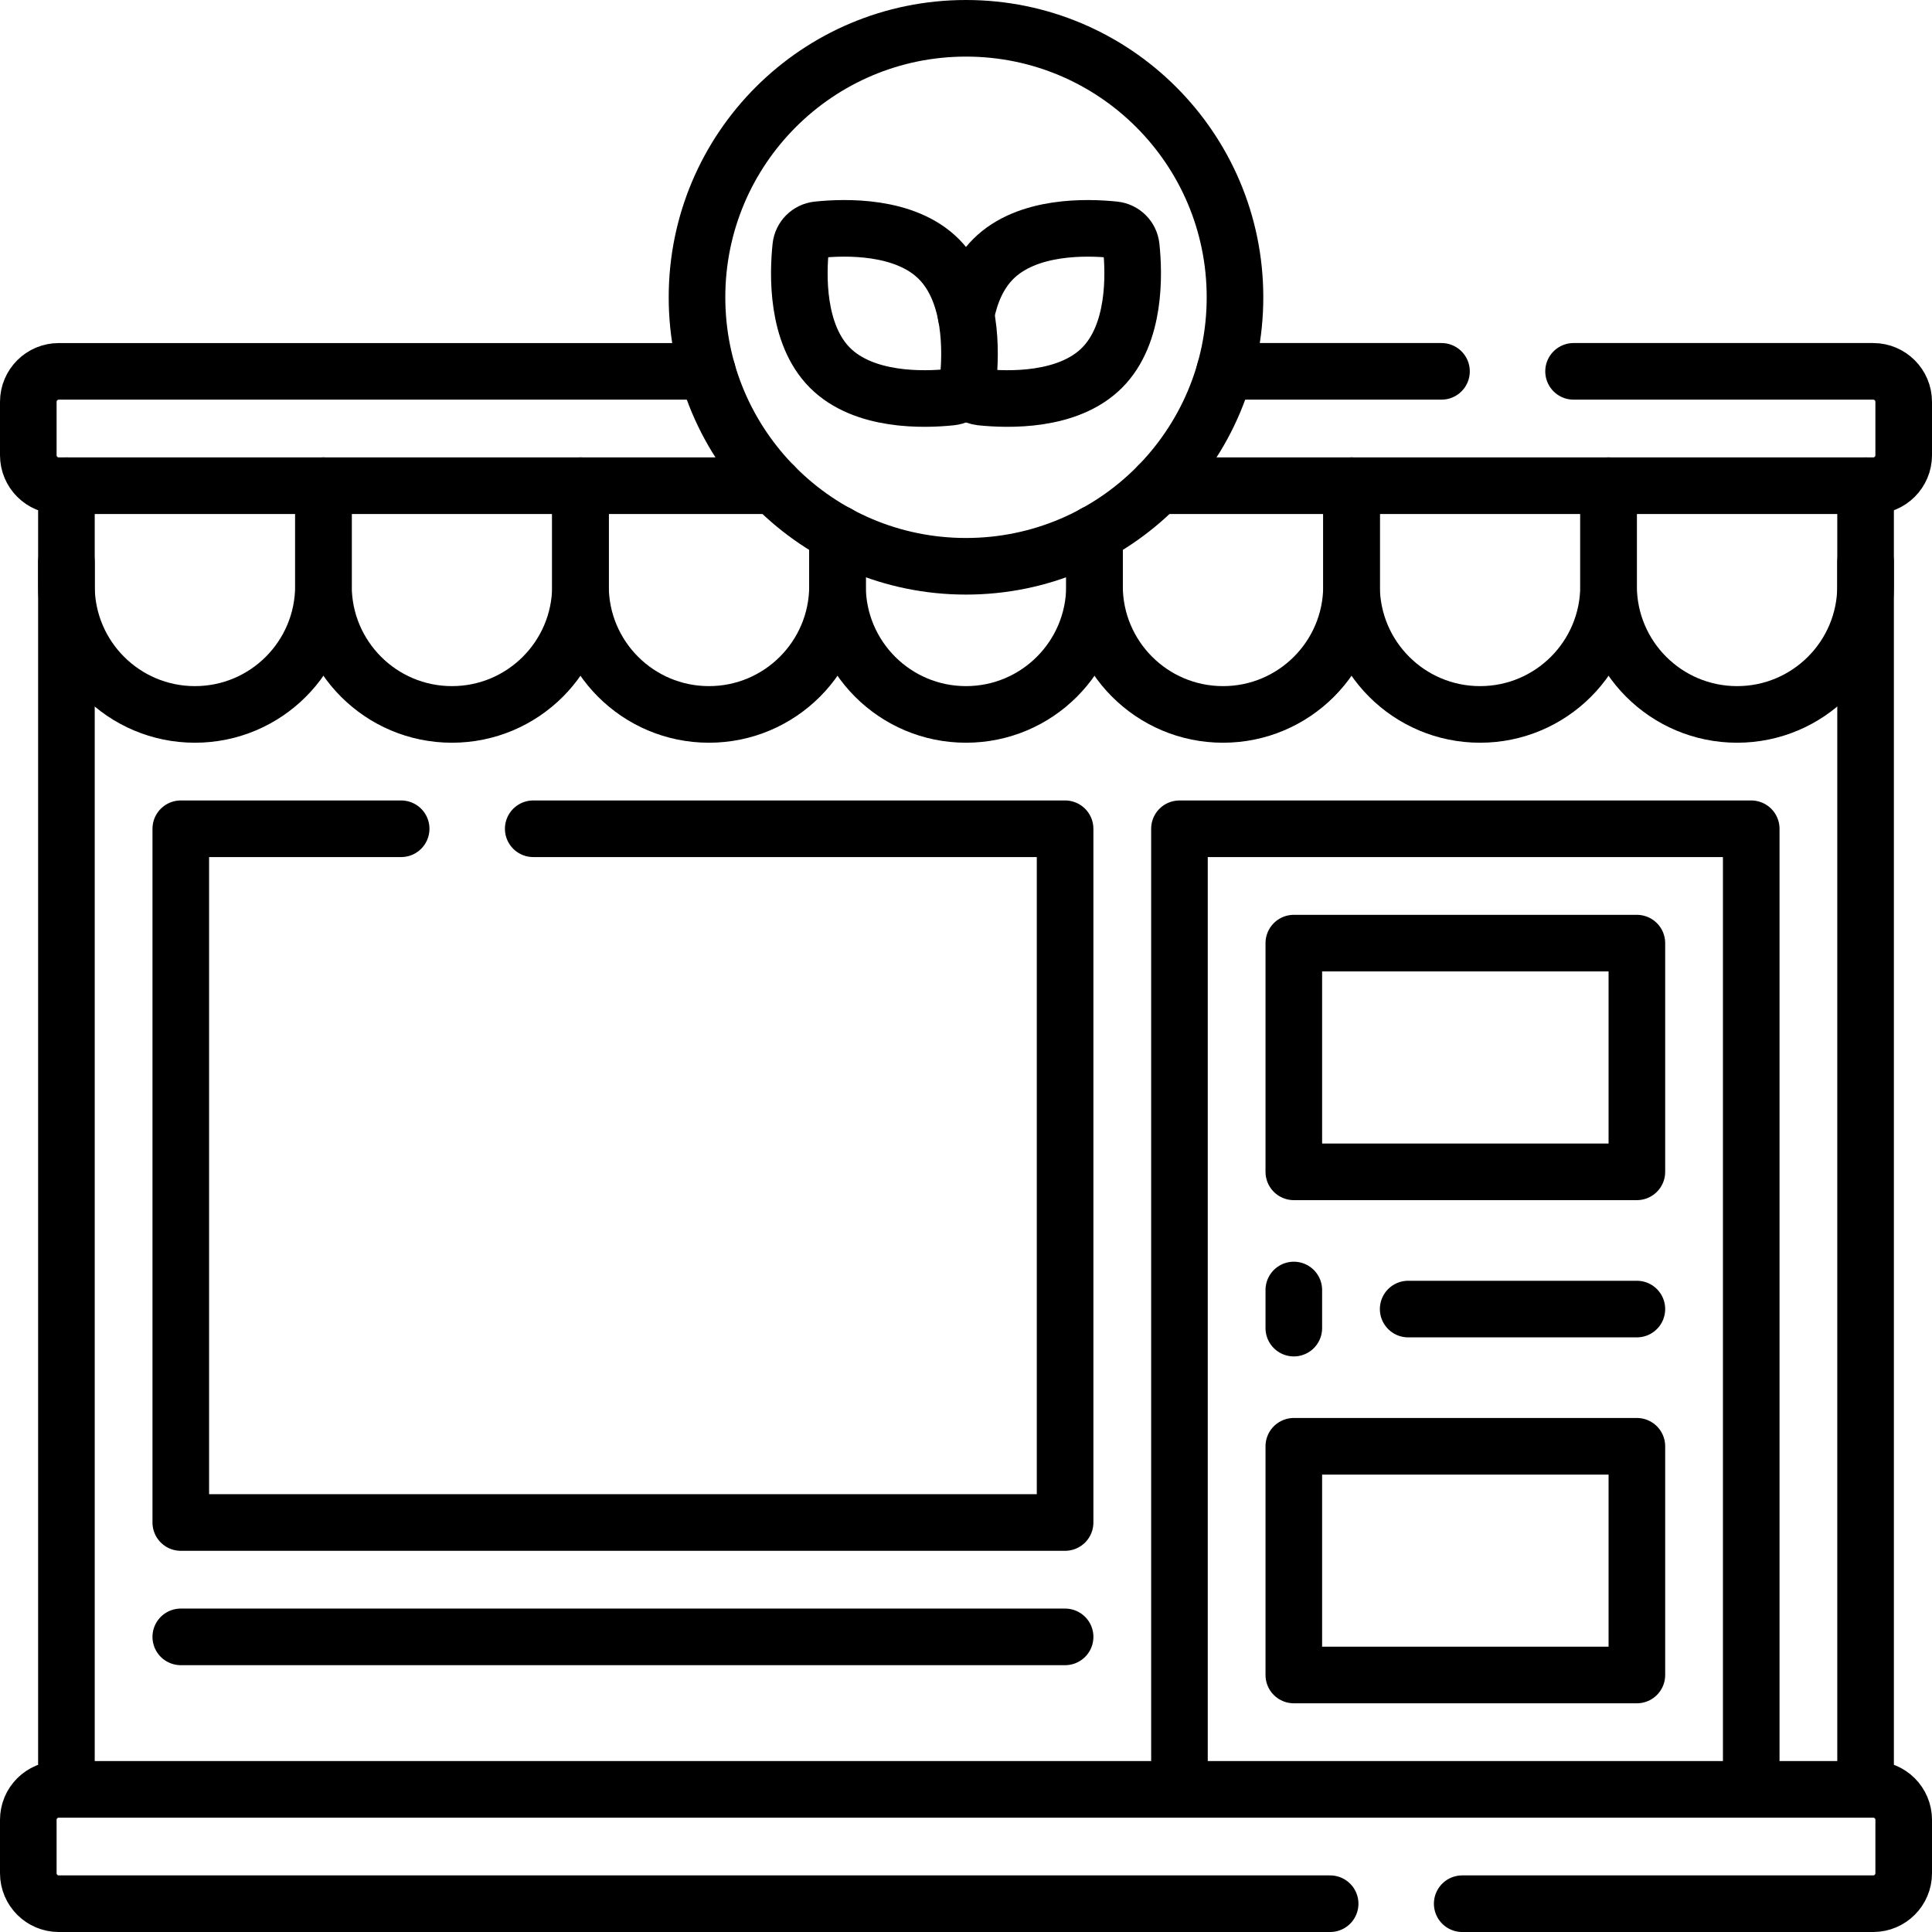 <?xml version="1.0" encoding="UTF-8"?>
<svg xmlns="http://www.w3.org/2000/svg" xmlns:xlink="http://www.w3.org/1999/xlink" version="1.1" id="Capa_1" x="0px" y="0px" viewBox="0 0 512 512" style="enable-background:new 0 0 512 512;" xml:space="preserve" width="512" height="512">
<g>
	
		<line style="fill:none;stroke:#000000;stroke-width:15;stroke-linecap:round;stroke-linejoin:round;stroke-miterlimit:10;" x1="17.602" y1="474.195" x2="17.602" y2="148.923"/>
	
		<line style="fill:none;stroke:#000000;stroke-width:15;stroke-linecap:round;stroke-linejoin:round;stroke-miterlimit:10;" x1="494.398" y1="148.923" x2="494.398" y2="474.195"/>
	<path style="fill:none;stroke:#000000;stroke-width:15;stroke-linecap:round;stroke-linejoin:round;stroke-miterlimit:10;" d="&#10;&#9;&#9;M290.053,141.427v13.849c0,18.809-15.243,34.053-34.053,34.053s-34.053-15.243-34.053-34.053v-13.849"/>
	<path style="fill:none;stroke:#000000;stroke-width:15;stroke-linecap:round;stroke-linejoin:round;stroke-miterlimit:10;" d="&#10;&#9;&#9;M358.168,128.72v26.557c0,18.809-15.243,34.053-34.053,34.053s-34.063-15.243-34.063-34.053v-13.849"/>
	<path style="fill:none;stroke:#000000;stroke-width:15;stroke-linecap:round;stroke-linejoin:round;stroke-miterlimit:10;" d="&#10;&#9;&#9;M494.398,128.72v26.553c0,18.809-15.248,34.057-34.057,34.057h0c-18.809,0-34.057-15.248-34.057-34.057V128.72"/>
	
		<line style="fill:none;stroke:#000000;stroke-width:15;stroke-linecap:round;stroke-linejoin:round;stroke-miterlimit:10;" x1="282.264" y1="433.789" x2="47.907" y2="433.789"/>
	
		<polyline style="fill:none;stroke:#000000;stroke-width:15;stroke-linecap:round;stroke-linejoin:round;stroke-miterlimit:10;" points="&#10;&#9;&#9;141.31,219.63 282.26,219.63 282.26,403.48 47.91,403.48 47.91,219.63 106.31,219.63 &#9;"/>
	
		<polyline style="fill:none;stroke:#000000;stroke-width:15;stroke-linecap:round;stroke-linejoin:round;stroke-miterlimit:10;" points="&#10;&#9;&#9;312.569,474.195 312.569,219.634 464.094,219.634 464.094,474.195 &#9;"/>
	
		<rect x="342.874" y="249.939" style="fill:none;stroke:#000000;stroke-width:15;stroke-linecap:round;stroke-linejoin:round;stroke-miterlimit:10;" width="90.915" height="60.61"/>
	
		<line style="fill:none;stroke:#000000;stroke-width:15;stroke-linecap:round;stroke-linejoin:round;stroke-miterlimit:10;" x1="433.789" y1="346.915" x2="373.179" y2="346.915"/>
	
		<rect x="342.874" y="383.28" style="fill:none;stroke:#000000;stroke-width:15;stroke-linecap:round;stroke-linejoin:round;stroke-miterlimit:10;" width="90.915" height="60.61"/>
	<path style="fill:none;stroke:#000000;stroke-width:15;stroke-linecap:round;stroke-linejoin:round;stroke-miterlimit:10;" d="&#10;&#9;&#9;M417.01,98.41h79.41c4.46,0,8.08,3.62,8.08,8.09v14.14c0,4.46-3.62,8.08-8.08,8.08H306.87"/>
	
		<line style="fill:none;stroke:#000000;stroke-width:15;stroke-linecap:round;stroke-linejoin:round;stroke-miterlimit:10;" x1="382.01" y1="98.41" x2="324.55" y2="98.41"/>
	<path style="fill:none;stroke:#000000;stroke-width:15;stroke-linecap:round;stroke-linejoin:round;stroke-miterlimit:10;" d="&#10;&#9;&#9;M187.45,98.415H15.581c-4.465,0-8.081,3.616-8.081,8.081v14.142c0,4.465,3.616,8.081,8.081,8.081h189.547"/>
	
		<circle style="fill:none;stroke:#000000;stroke-width:15;stroke-linecap:round;stroke-linejoin:round;stroke-miterlimit:10;" cx="256" cy="78.786" r="71.286"/>
	<g>
		<path style="fill:none;stroke:#000000;stroke-width:15;stroke-linecap:round;stroke-linejoin:round;stroke-miterlimit:10;" d="&#10;&#9;&#9;&#9;M256,102.574c0.764,1.451,2.215,2.48,3.919,2.663c7.326,0.77,23.152,1.212,32.119-7.762c8.967-8.967,8.531-24.793,7.755-32.113&#10;&#9;&#9;&#9;c-0.246-2.36-2.114-4.222-4.468-4.474c-7.32-0.77-23.146-1.212-32.119,7.762c-4.02,4.02-6.152,9.415-7.206,14.81"/>
		<path style="fill:none;stroke:#000000;stroke-width:15;stroke-linecap:round;stroke-linejoin:round;stroke-miterlimit:10;" d="&#10;&#9;&#9;&#9;M219.962,97.478c8.969,8.969,24.795,8.531,32.118,7.757c2.355-0.249,4.221-2.115,4.47-4.47c0.774-7.323,1.212-23.149-7.757-32.118&#10;&#9;&#9;&#9;s-24.795-8.531-32.118-7.757c-2.355,0.249-4.221,2.115-4.47,4.47C211.431,72.684,210.993,88.509,219.962,97.478z"/>
	</g>
	<path style="fill:none;stroke:#000000;stroke-width:15;stroke-linecap:round;stroke-linejoin:round;stroke-miterlimit:10;" d="&#10;&#9;&#9;M426.285,128.72v26.553c0,18.809-15.248,34.057-34.057,34.057h0c-18.809,0-34.057-15.248-34.057-34.057V128.72"/>
	<path style="fill:none;stroke:#000000;stroke-width:15;stroke-linecap:round;stroke-linejoin:round;stroke-miterlimit:10;" d="&#10;&#9;&#9;M221.947,141.427v13.849c0,18.809-15.253,34.053-34.063,34.053s-34.053-15.243-34.053-34.053V128.72"/>
	<path style="fill:none;stroke:#000000;stroke-width:15;stroke-linecap:round;stroke-linejoin:round;stroke-miterlimit:10;" d="&#10;&#9;&#9;M17.602,128.72v26.553c0,18.809,15.248,34.057,34.057,34.057h0c18.809,0,34.057-15.248,34.057-34.057V128.72"/>
	<path style="fill:none;stroke:#000000;stroke-width:15;stroke-linecap:round;stroke-linejoin:round;stroke-miterlimit:10;" d="&#10;&#9;&#9;M85.715,128.72v26.553c0,18.809,15.248,34.057,34.057,34.057h0c18.809,0,34.057-15.248,34.057-34.057V128.72"/>
	<path style="fill:none;stroke:#000000;stroke-width:15;stroke-linecap:round;stroke-linejoin:round;stroke-miterlimit:10;" d="&#10;&#9;&#9;M387.5,504.5h108.92c4.46,0,8.08-3.62,8.08-8.08v-14.14c0-4.47-3.62-8.08-8.08-8.08H15.58c-4.46,0-8.08,3.61-8.08,8.08v14.14&#10;&#9;&#9;c0,4.46,3.62,8.08,8.08,8.08H352.5"/>
	
		<line style="fill:none;stroke:#000000;stroke-width:15;stroke-linecap:round;stroke-linejoin:round;stroke-miterlimit:10;" x1="342.874" y1="341.864" x2="342.874" y2="351.965"/>
</g>















</svg>
